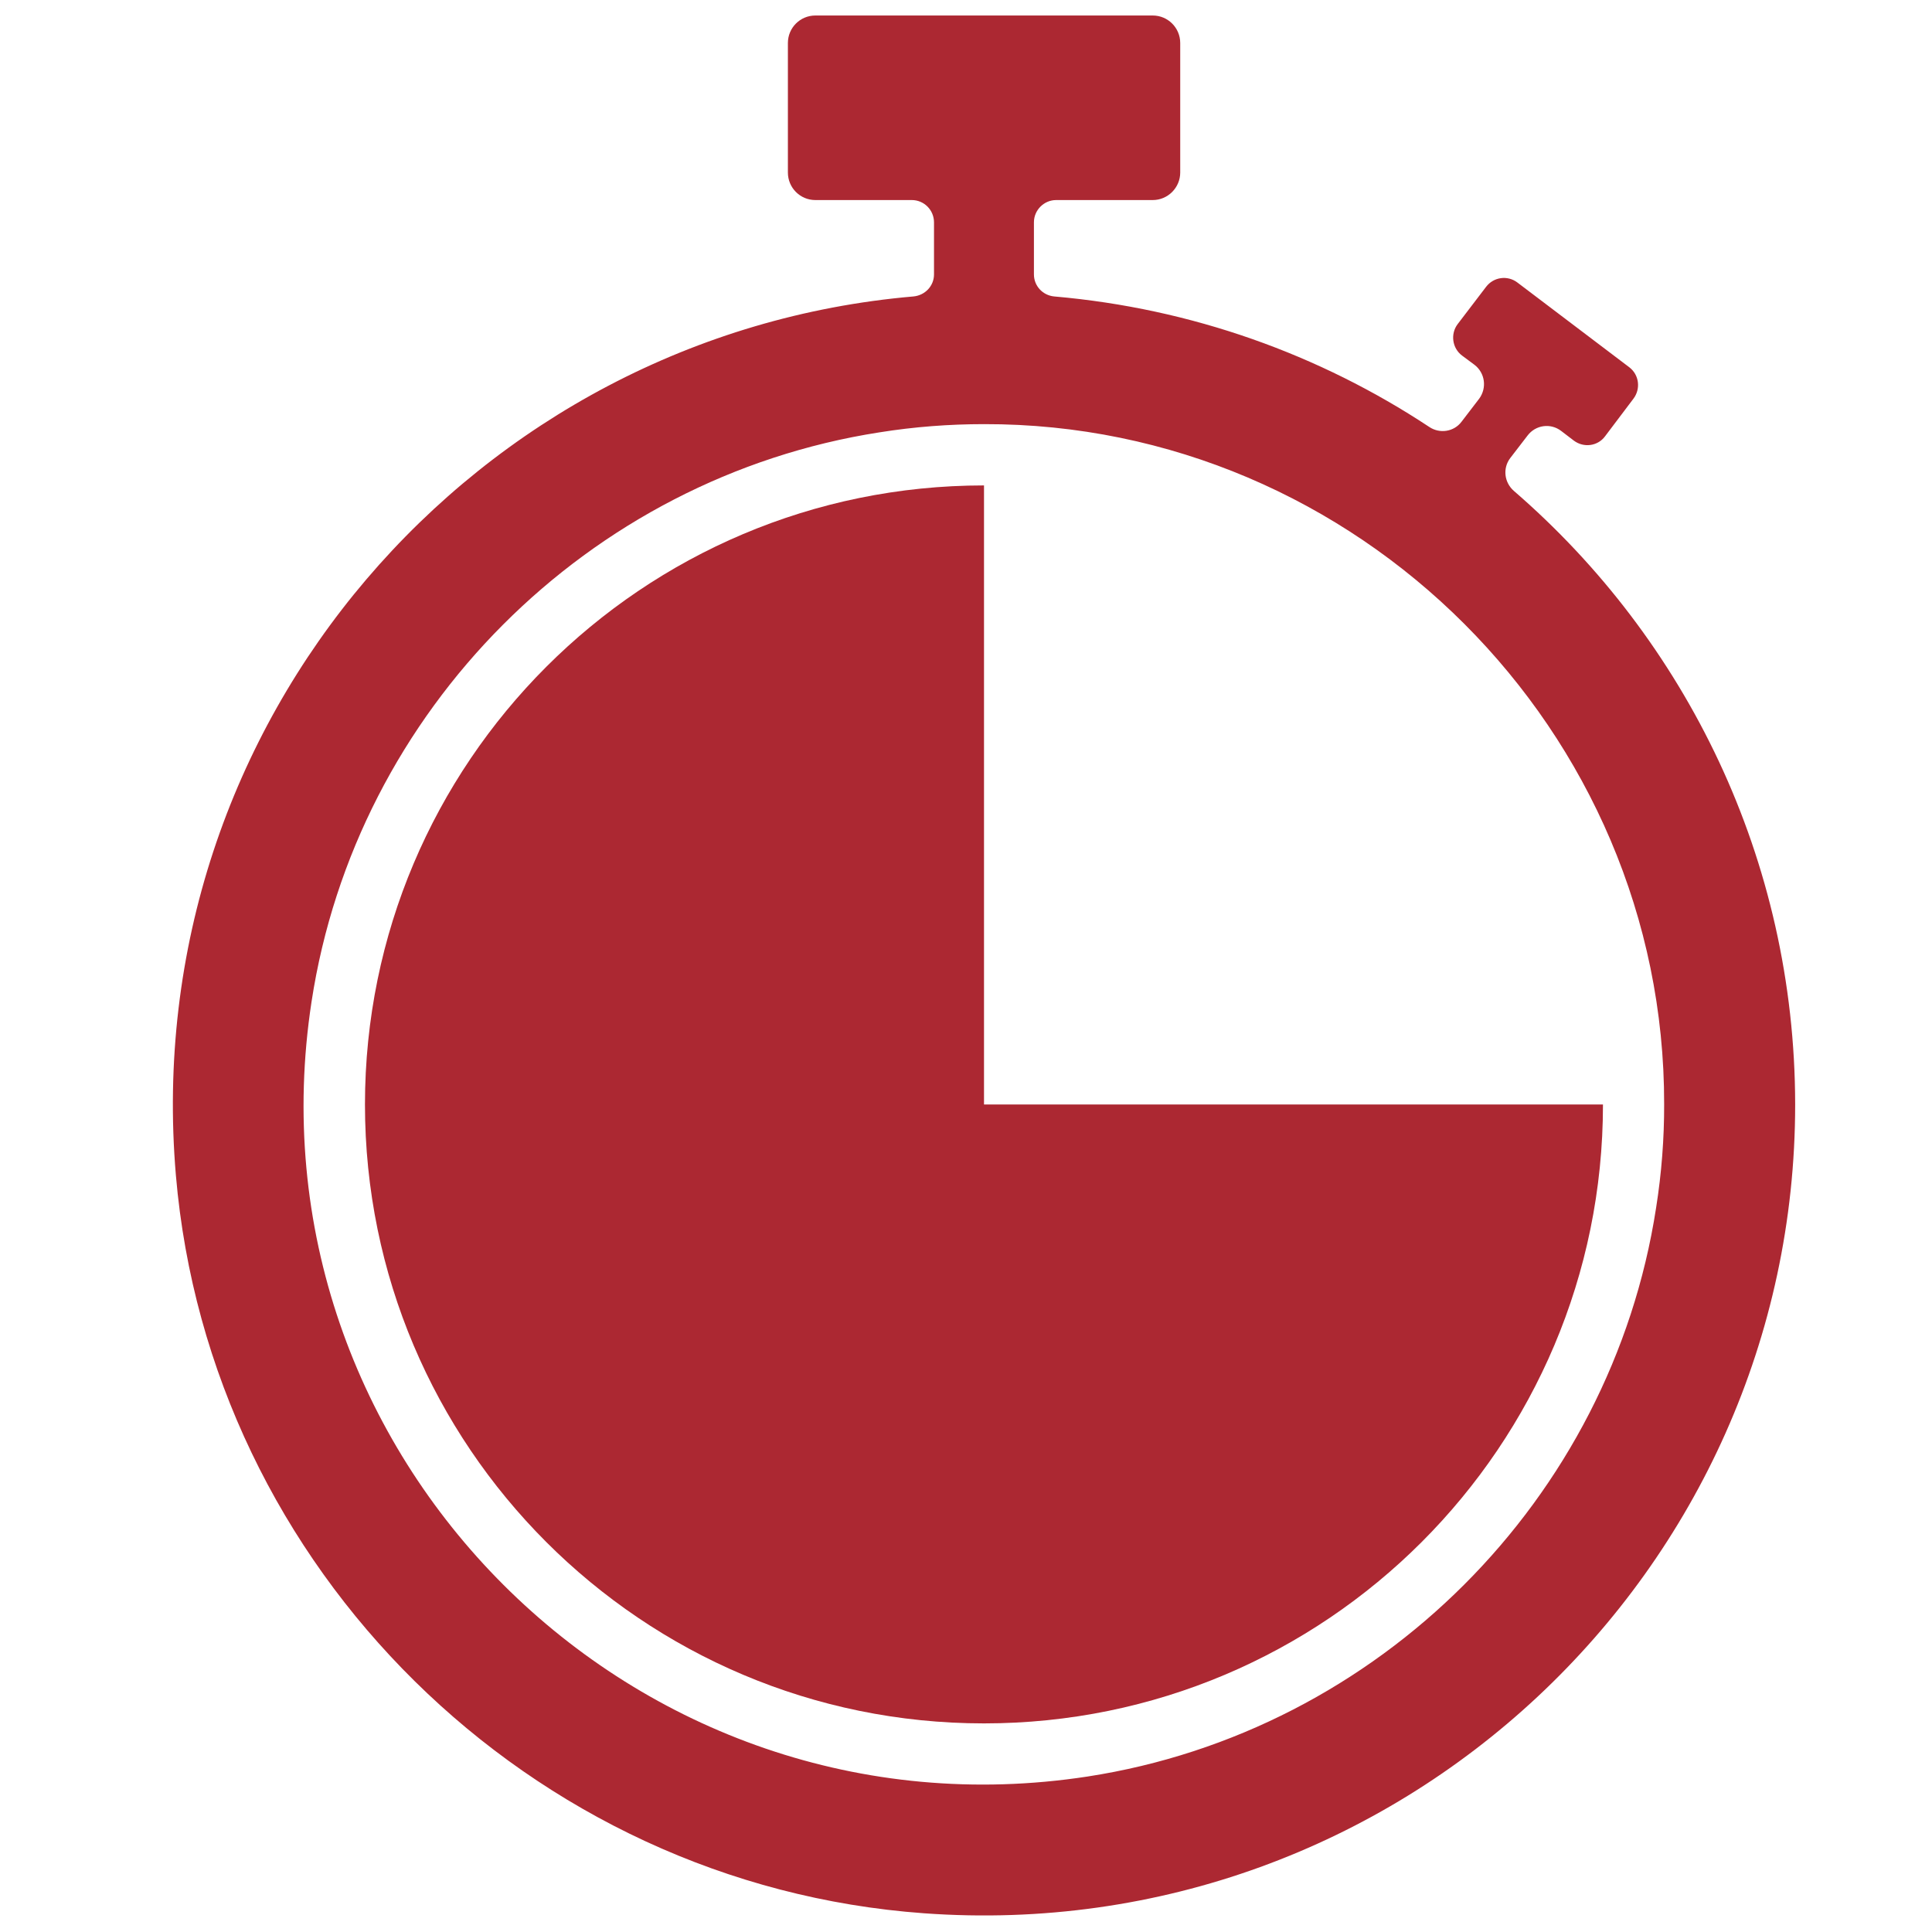 <svg xmlns="http://www.w3.org/2000/svg" xmlns:xlink="http://www.w3.org/1999/xlink" width="100" zoomAndPan="magnify" viewBox="0 0 75 75" height="100" preserveAspectRatio="xMidYMid meet" version="1.0"><defs><clipPath id="71d832ffc2"><path d="M 6 0.602 L 69.812 0.602 L 69.812 75 L 6 75 Z M 6 0.602 " clip-rule="nonzero"/></clipPath></defs><rect x="-7.5" width="90" fill="#ffffff" y="-7.5" height="90" fill-opacity="1"/><rect x="-7.5" width="90" fill="#ffffff" y="-7.5" height="90" fill-opacity="1"/><g clip-path="url(#71d832ffc2)"><path fill="#ac2832" d="M 58.766 19.055 C 58.395 18.73 58.328 18.18 58.625 17.785 L 59.301 16.906 C 59.613 16.496 60.191 16.414 60.602 16.727 L 61.102 17.109 C 61.484 17.391 62.023 17.32 62.305 16.941 L 63.41 15.477 C 63.699 15.094 63.633 14.551 63.25 14.258 L 58.902 10.965 C 58.52 10.676 57.98 10.754 57.691 11.133 L 56.586 12.582 C 56.297 12.965 56.375 13.516 56.754 13.801 L 57.242 14.164 C 57.652 14.48 57.727 15.062 57.422 15.477 L 56.734 16.375 C 56.441 16.762 55.891 16.848 55.484 16.574 C 51.234 13.766 46.27 11.973 40.922 11.508 C 40.48 11.465 40.137 11.102 40.137 10.652 L 40.137 8.629 C 40.137 8.156 40.527 7.766 41 7.766 L 44.75 7.766 C 45.34 7.766 45.816 7.281 45.816 6.699 L 45.816 1.668 C 45.816 1.082 45.34 0.602 44.75 0.602 L 31.652 0.602 C 31.059 0.602 30.586 1.082 30.586 1.668 L 30.586 6.699 C 30.586 7.285 31.059 7.766 31.652 7.766 L 35.395 7.766 C 35.875 7.766 36.258 8.156 36.258 8.633 L 36.258 10.652 C 36.258 11.102 35.91 11.465 35.461 11.508 C 18.5 12.973 5.324 27.965 6.828 45.625 C 8.133 60.906 20.57 73.168 35.867 74.273 C 54.273 75.609 69.688 61.008 69.688 42.875 C 69.68 33.363 65.449 24.832 58.766 19.055 Z M 64.289 46.891 C 62.547 58.203 53.52 67.223 42.215 68.965 C 24.625 71.664 9.402 56.461 12.094 38.887 C 13.82 27.574 22.832 18.547 34.133 16.785 C 35.504 16.566 36.859 16.465 38.195 16.465 C 52.691 16.43 64.629 28.375 64.602 42.871 C 64.605 44.191 64.504 45.535 64.289 46.891 Z M 64.289 46.891 " fill-opacity="1" fill-rule="nonzero"/></g><path fill="#ac2832" d="M 62.227 42.875 C 62.227 56.141 51.465 66.902 38.199 66.902 C 24.93 66.902 14.168 56.141 14.168 42.875 C 14.168 29.609 24.93 18.844 38.199 18.844 L 38.199 42.875 Z M 62.227 42.875 " fill-opacity="1" fill-rule="nonzero"/></svg>